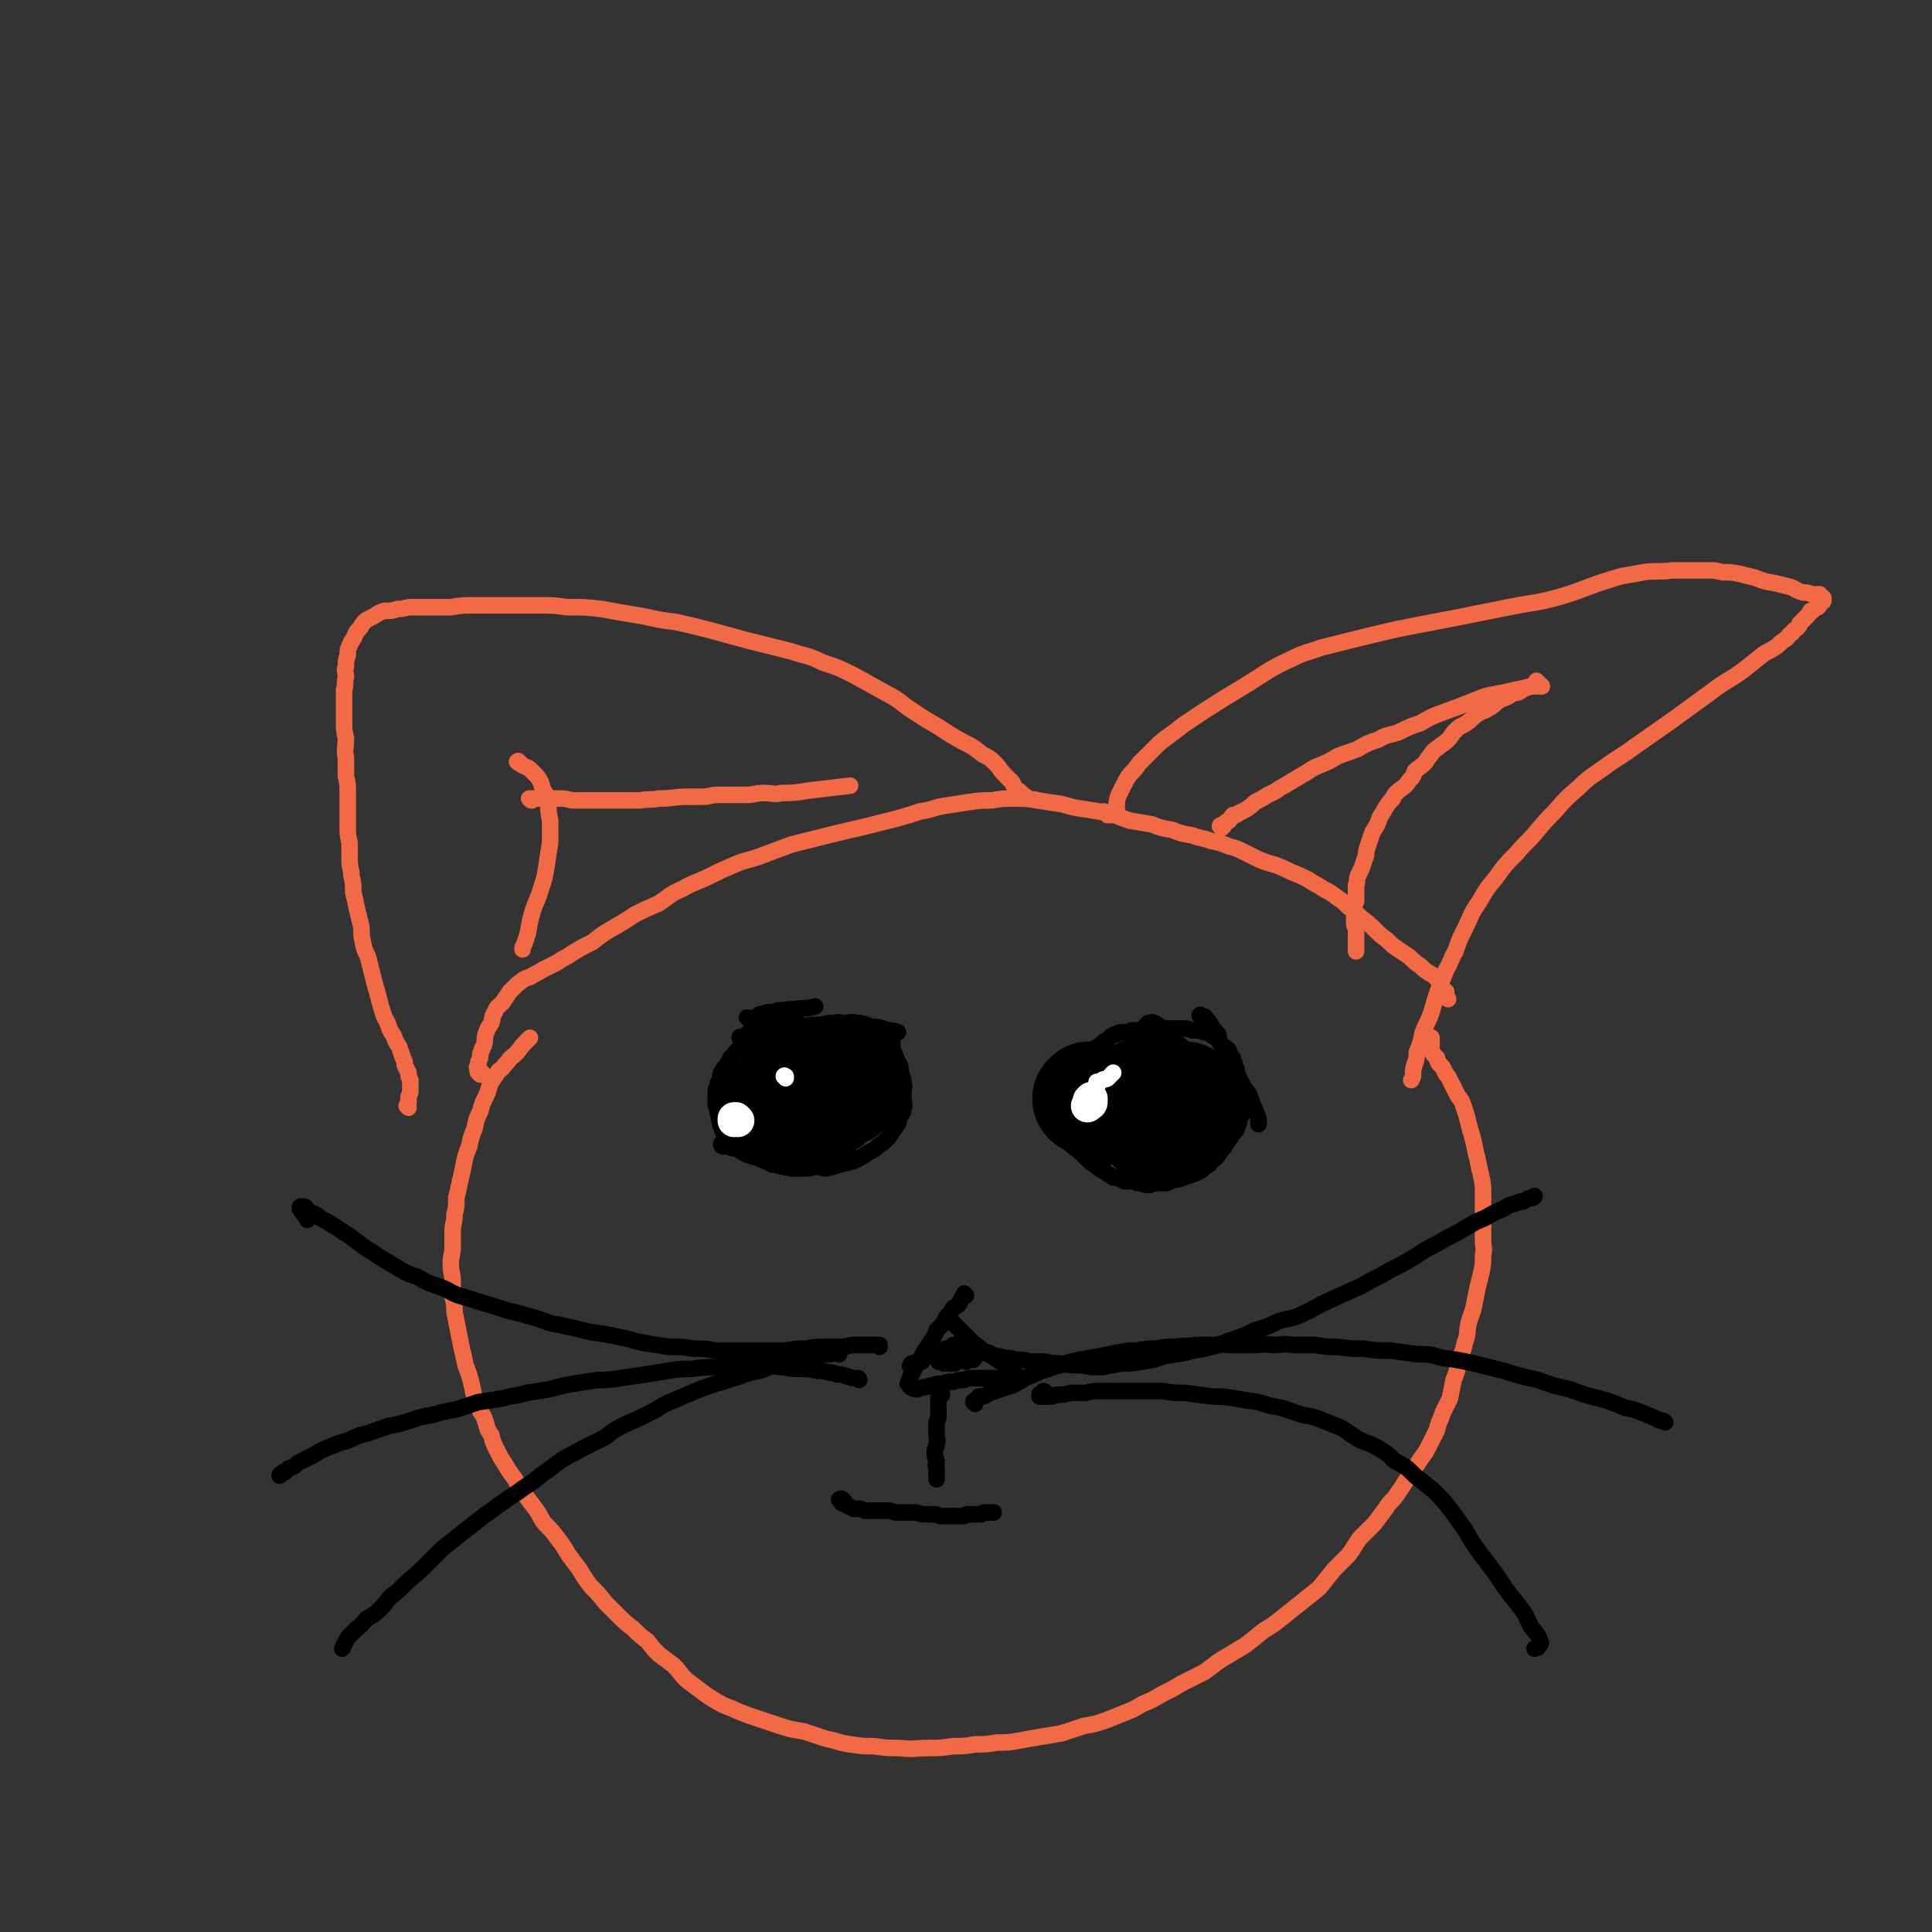 <svg viewBox='0 0 1050 1050' version='1.1' xmlns='http://www.w3.org/2000/svg' xmlns:xlink='http://www.w3.org/1999/xlink'><rect x="0" y="0" width="1050" height="1050" fill="#333333" stroke="none"/><g fill='none' stroke='#F26946' stroke-width='9' stroke-linecap='round' stroke-linejoin='round'><path d='M263,584c0,0 -1,-1 -1,-1 0,0 0,0 0,1 -1,0 -1,0 -1,0 -1,-1 -1,-1 -1,-1 -1,-1 0,-1 0,-2 -1,-1 -1,-1 0,-2 0,-1 0,-1 0,-2 1,-2 1,-2 1,-4 1,-3 1,-3 2,-5 1,-3 0,-3 1,-6 1,-3 1,-3 3,-6 1,-3 0,-3 2,-6 1,-3 2,-3 4,-5 2,-3 2,-3 4,-6 2,-2 2,-2 4,-4 3,-2 3,-3 7,-4 3,-2 4,-2 7,-4 4,-2 4,-2 8,-4 4,-3 4,-2 8,-5 5,-3 5,-3 11,-6 5,-4 5,-4 10,-7 7,-4 7,-4 13,-8 6,-3 6,-3 13,-6 6,-4 6,-5 13,-8 7,-4 7,-3 15,-7 6,-3 6,-3 13,-6 7,-3 7,-2 15,-5 8,-3 8,-3 16,-6 12,-3 12,-3 24,-6 8,-2 9,-2 17,-4 8,-2 8,-2 16,-4 7,-2 7,-2 13,-4 7,-1 7,-2 13,-3 6,-1 7,-1 13,-2 7,-1 7,-1 13,-1 6,-1 6,-1 12,-1 7,0 7,0 13,1 6,1 6,1 13,2 7,2 7,2 14,3 6,1 6,1 12,2 6,2 5,2 11,4 6,1 6,1 12,2 5,2 5,2 11,3 5,2 5,2 11,3 5,2 5,1 10,3 5,1 5,1 10,3 4,1 4,1 8,3 4,2 4,2 8,4 5,2 5,2 9,3 5,2 5,2 9,4 5,2 5,2 9,4 4,3 4,2 8,5 4,2 4,2 8,5 3,2 3,2 6,5 4,3 4,3 7,6 4,3 4,3 7,6 3,3 3,3 7,6 3,3 3,3 6,5 3,2 3,2 6,4 3,3 3,3 6,5 2,2 2,2 5,4 2,1 2,1 4,3 1,1 1,2 2,3 1,1 1,2 1,3 1,1 1,0 2,1 0,2 0,2 1,4 0,0 0,0 0,0 '/><path d='M222,602c0,0 -1,-1 -1,-1 0,0 0,0 0,0 1,-1 1,-1 1,-2 0,-1 0,-1 0,-2 0,-2 1,-2 1,-4 0,-1 0,-1 0,-3 0,-1 0,-1 0,-3 -1,-2 -1,-2 -1,-4 -1,-2 -1,-2 -2,-4 0,-2 0,-2 -1,-4 -1,-3 -1,-3 -2,-6 -2,-3 -2,-3 -3,-6 -2,-3 -2,-3 -3,-6 -1,-3 -2,-3 -3,-7 -1,-3 -1,-3 -2,-7 -1,-4 -1,-4 -2,-7 -1,-4 -1,-4 -2,-8 -1,-4 -1,-4 -2,-8 -2,-4 -2,-4 -3,-9 -1,-4 0,-5 -1,-9 -1,-4 -1,-4 -2,-8 -1,-5 -1,-5 -2,-9 0,-5 0,-5 -1,-9 0,-4 -1,-4 -1,-9 0,-4 0,-4 0,-9 -1,-4 -1,-4 -1,-9 0,-4 0,-4 0,-9 0,-4 0,-4 0,-9 0,-5 0,-5 -1,-9 0,-5 0,-5 0,-10 -1,-5 0,-5 0,-11 -1,-4 -1,-4 -1,-9 0,-4 0,-4 0,-9 0,-4 0,-4 0,-8 1,-3 0,-3 1,-7 0,-3 -1,-3 0,-6 0,-3 0,-3 1,-6 0,-3 0,-3 1,-5 1,-3 2,-3 3,-6 1,-2 1,-2 3,-4 1,-2 1,-2 3,-4 2,-1 2,-1 4,-2 3,-2 3,-2 6,-3 4,0 4,0 7,-1 4,0 4,-1 8,-1 5,0 5,0 9,0 6,0 6,0 12,0 6,-1 6,-1 13,-1 10,0 10,0 20,0 8,0 8,0 16,0 7,0 7,0 14,1 10,0 10,0 19,1 11,2 11,2 23,4 9,2 9,2 17,3 9,2 9,2 17,4 11,3 11,3 22,6 12,3 12,3 24,6 9,3 9,2 17,6 9,3 9,3 17,7 9,5 9,5 18,10 8,4 7,5 15,10 6,4 6,4 13,8 6,4 6,4 13,8 6,3 6,3 11,7 4,2 4,2 7,5 3,3 2,3 5,6 2,2 2,2 4,4 1,2 1,2 2,4 1,1 1,0 2,1 2,2 2,2 5,4 2,1 2,0 5,1 '/><path d='M601,442c0,0 -1,-1 -1,-1 0,0 1,1 1,1 1,1 1,1 1,1 0,0 0,0 0,0 1,-1 1,0 2,0 1,-1 1,0 2,-1 1,0 1,-1 1,-2 0,-1 -1,-1 0,-3 0,-2 0,-2 1,-5 1,-2 1,-2 2,-4 2,-4 2,-4 4,-7 3,-3 3,-3 5,-6 6,-6 6,-6 11,-11 6,-5 7,-5 13,-10 6,-4 6,-4 12,-8 11,-7 11,-7 21,-13 13,-8 13,-9 26,-15 8,-4 8,-3 16,-6 8,-2 8,-2 16,-4 12,-3 12,-3 25,-6 15,-3 15,-3 31,-6 15,-3 15,-3 30,-6 15,-3 15,-2 29,-6 13,-4 13,-5 26,-9 9,-3 9,-2 18,-4 8,-1 8,0 16,-1 5,0 5,0 10,0 5,0 5,0 10,0 3,0 3,0 7,1 5,0 5,0 10,1 4,1 4,1 8,2 5,2 5,2 11,3 4,1 4,1 8,2 3,1 3,2 7,3 2,0 2,0 5,1 1,0 1,0 2,0 1,0 1,0 2,0 0,0 0,1 1,1 0,0 0,0 1,1 0,0 0,0 0,1 0,0 0,0 0,0 0,1 0,1 -1,1 0,0 0,0 -1,1 0,1 0,1 -1,2 0,0 0,0 -1,0 0,0 0,0 -1,1 0,0 0,0 -1,1 -1,0 -1,0 -1,0 -1,2 -1,2 -2,3 -1,1 -1,1 -2,2 -1,1 -1,1 -2,2 0,1 0,1 -1,2 -2,2 -2,1 -3,3 -2,1 -2,2 -3,3 -3,2 -3,2 -5,4 -3,2 -3,2 -7,4 -5,4 -5,4 -10,8 -9,7 -10,6 -19,13 -11,8 -11,8 -22,16 -10,7 -10,7 -20,14 -8,6 -8,5 -16,11 -7,5 -8,5 -14,11 -7,6 -7,6 -13,13 -5,5 -5,5 -10,11 -5,6 -6,6 -11,12 -6,6 -6,6 -11,13 -5,6 -5,6 -9,13 -5,7 -4,7 -8,15 -3,6 -3,6 -5,12 -3,5 -2,5 -5,10 -2,5 -2,5 -4,10 -2,6 -2,6 -4,13 -2,6 -3,6 -5,12 -1,5 -1,5 -3,10 0,3 0,3 -1,6 -1,3 -1,3 -1,6 0,1 0,1 -1,3 '/><path d='M778,565c0,-1 -1,-1 -1,-1 0,-1 1,0 1,0 0,0 0,1 0,1 0,0 0,0 0,1 0,0 0,0 0,1 0,0 0,0 0,0 0,0 0,0 0,1 0,1 0,1 0,1 0,1 -1,1 0,2 0,1 1,1 1,2 1,1 1,1 2,2 0,1 0,1 1,3 1,1 1,1 2,2 1,2 1,2 2,4 1,1 1,1 2,3 1,2 1,2 2,4 1,2 1,2 2,4 1,2 2,2 3,5 1,3 1,3 2,6 1,4 1,4 2,8 1,3 1,3 2,7 1,5 1,5 2,9 1,5 1,5 2,9 1,5 1,5 1,9 0,4 0,4 0,9 0,4 0,4 0,8 0,4 0,4 0,9 0,4 1,4 0,8 0,5 0,5 -1,10 -1,4 -1,4 -2,8 -1,5 -1,5 -2,10 -1,5 -2,5 -3,10 -1,5 0,5 -2,10 -1,5 -1,4 -3,9 -1,6 -1,6 -3,11 -1,5 -1,5 -2,10 -2,4 -2,4 -4,8 -1,4 -2,4 -3,9 -2,4 -2,4 -4,8 -2,4 -2,4 -5,8 -3,5 -3,4 -6,9 -3,4 -3,5 -6,9 -3,5 -4,4 -7,9 -3,4 -3,4 -6,8 -4,4 -4,4 -8,8 -3,4 -3,5 -6,9 -4,4 -4,4 -8,8 -4,5 -4,5 -8,10 -5,4 -5,4 -10,8 -5,4 -5,4 -10,8 -5,4 -5,4 -10,7 -5,4 -5,4 -10,8 -5,3 -5,3 -10,6 -7,4 -7,5 -13,9 -6,3 -6,3 -12,6 -5,3 -5,3 -11,6 -5,3 -5,3 -10,5 -5,3 -5,3 -10,5 -5,2 -5,2 -10,4 -6,2 -6,2 -12,3 -6,2 -6,2 -12,4 -6,1 -6,1 -12,2 -6,1 -6,1 -11,2 -6,1 -6,1 -12,1 -6,1 -6,1 -12,1 -6,1 -6,1 -12,1 -7,1 -7,1 -14,1 -7,0 -7,1 -15,0 -7,0 -7,0 -14,-1 -6,0 -6,0 -13,-1 -7,-1 -7,-2 -13,-3 -6,-2 -6,-2 -12,-4 -6,-1 -7,-1 -13,-3 -6,-2 -6,-2 -12,-4 -6,-2 -6,-2 -11,-4 -6,-3 -6,-2 -11,-5 -5,-3 -5,-3 -9,-6 -4,-3 -4,-3 -8,-6 -4,-4 -3,-4 -7,-8 -4,-3 -4,-3 -8,-6 -3,-3 -3,-3 -6,-7 -4,-3 -4,-3 -8,-7 -4,-3 -4,-3 -8,-7 -4,-4 -4,-4 -7,-7 -4,-5 -4,-5 -8,-9 -3,-4 -3,-4 -6,-9 -3,-4 -3,-4 -6,-8 -3,-5 -3,-5 -6,-9 -3,-4 -3,-4 -7,-8 -3,-4 -2,-4 -5,-8 -3,-4 -3,-4 -6,-8 -3,-4 -3,-4 -5,-8 -3,-4 -3,-4 -6,-9 -2,-3 -2,-3 -4,-7 -2,-4 -2,-4 -3,-8 -2,-3 -2,-3 -3,-7 -1,-3 -1,-3 -3,-6 -1,-4 -1,-4 -3,-7 -1,-4 -1,-5 -2,-9 -1,-4 -1,-4 -3,-9 -1,-5 -1,-5 -2,-9 -1,-5 -1,-5 -2,-10 -1,-5 -1,-5 -2,-10 0,-4 0,-4 -1,-8 0,-5 0,-5 0,-9 0,-4 -1,-4 -1,-9 0,-5 1,-5 1,-9 0,-4 0,-4 0,-9 0,-4 1,-4 1,-9 1,-4 1,-4 1,-9 1,-4 1,-4 2,-9 1,-4 1,-4 2,-9 1,-5 1,-5 3,-10 1,-5 1,-5 3,-10 1,-5 1,-5 3,-9 1,-4 1,-4 3,-8 2,-4 1,-4 3,-8 2,-3 2,-3 4,-6 3,-2 2,-2 5,-5 2,-3 2,-2 5,-5 3,-4 3,-4 6,-7 1,-1 1,-1 1,-1 '/></g>
<g fill='none' stroke='#000000' stroke-width='9' stroke-linecap='round' stroke-linejoin='round'><path d='M410,565c0,0 -1,-1 -1,-1 0,0 0,1 0,1 -1,0 -1,0 -2,1 -1,0 -1,1 -2,1 -1,1 -1,1 -1,2 -3,2 -3,1 -5,4 -1,1 -1,1 -2,2 -1,2 -1,2 -2,4 -2,2 -2,2 -3,4 -1,2 0,2 -1,4 0,1 -1,1 -1,3 -1,2 -1,2 -1,4 0,2 0,2 0,3 0,2 0,2 0,3 0,2 1,2 1,4 0,1 0,1 1,3 0,1 0,1 1,3 0,1 0,1 1,2 1,2 1,1 2,3 1,1 0,1 1,2 2,2 2,1 3,3 2,1 2,2 4,3 2,2 2,2 4,3 2,2 2,1 4,2 2,2 2,2 5,3 2,1 2,1 4,2 3,0 3,1 6,1 2,1 2,0 4,1 4,0 4,0 7,0 3,0 3,0 6,-1 3,0 3,1 6,1 4,-1 4,-1 7,-2 4,-1 4,-1 8,-2 4,-2 4,-2 7,-4 3,-2 3,-1 6,-4 3,-2 3,-2 6,-5 2,-3 2,-3 4,-6 2,-2 1,-3 2,-5 1,-2 2,-2 2,-5 1,-2 0,-2 0,-5 0,-2 0,-2 0,-4 0,-2 1,-2 0,-4 0,-2 0,-2 -1,-5 -1,-2 0,-2 -1,-5 -1,-2 -1,-2 -2,-4 -1,-2 0,-2 -2,-4 -1,-3 -2,-2 -3,-5 -1,-2 -1,-2 -2,-4 -2,-2 -2,-2 -5,-3 -2,-1 -2,-1 -4,-2 -3,-1 -3,-1 -5,-1 -4,-1 -4,0 -7,0 -3,0 -3,-1 -5,0 -4,0 -4,0 -7,1 -2,0 -2,1 -4,2 -3,1 -2,1 -5,3 -1,1 -2,1 -3,2 -2,2 -2,2 -4,4 -1,1 -1,1 -2,2 0,1 0,1 -1,2 0,1 0,1 0,2 '/><path d='M590,590c0,0 -1,-1 -1,-1 0,0 0,1 1,1 0,-1 -1,-1 -1,-1 0,0 -1,0 -1,0 0,0 1,-1 1,-1 0,0 -1,-1 -1,-1 -1,1 -2,1 -3,2 -1,1 -1,1 -2,3 0,1 0,1 -1,2 -1,1 -1,1 -2,2 -1,2 -1,2 -2,4 0,2 -1,1 -1,3 0,2 0,2 1,4 0,2 -1,2 0,3 0,2 0,2 1,3 0,2 0,2 1,4 0,1 0,2 1,3 1,1 1,1 2,2 1,1 1,1 3,3 1,1 1,1 2,2 2,2 2,2 4,4 1,1 1,1 3,2 2,2 2,2 4,3 1,1 2,1 3,2 2,1 2,1 3,2 2,0 2,0 4,1 1,0 1,1 3,1 2,0 2,0 4,0 2,1 2,1 4,1 2,1 3,1 5,1 2,-1 2,-1 4,-1 2,0 3,0 5,0 2,-1 2,-1 5,-2 2,0 2,0 4,-1 3,-1 3,-1 6,-2 2,-1 2,-1 4,-2 2,-2 2,-2 4,-3 1,-2 2,-2 3,-3 2,-2 2,-2 3,-4 2,-2 2,-2 3,-4 1,-1 1,-1 2,-3 1,-1 1,-1 2,-3 1,-1 1,-1 2,-2 1,-2 0,-2 1,-3 1,-2 0,-2 1,-4 1,-1 1,-1 1,-3 1,-1 1,-1 1,-3 0,-2 0,-2 0,-3 0,-2 0,-2 -1,-3 0,-2 0,-2 0,-4 0,-1 0,-1 -1,-3 -1,-2 -1,-2 -1,-3 -1,-2 -1,-2 -1,-4 -1,-2 -1,-2 -1,-3 -1,-1 -1,-1 -1,-3 -1,-1 -1,-1 -2,-3 0,-1 0,-1 -1,-2 -1,-1 -2,-1 -3,-2 -1,-1 -1,-2 -2,-3 -1,-1 -1,-1 -3,-2 -1,-1 -1,-1 -3,-2 -2,0 -2,0 -4,-1 -2,0 -2,0 -4,0 -3,-1 -3,-1 -5,-1 -3,0 -3,0 -6,0 -3,0 -3,0 -5,0 -3,0 -3,0 -5,0 -2,0 -2,0 -4,0 -2,0 -2,0 -4,1 -2,0 -2,0 -4,0 -1,1 -1,1 -2,1 -2,0 -2,0 -3,0 -2,0 -2,0 -3,1 -2,0 -2,1 -3,1 -1,1 -1,1 -2,2 -2,1 -2,1 -3,2 -1,1 -1,1 -2,2 -1,0 -1,0 -2,1 -1,1 -1,1 -2,2 -1,1 -1,1 -1,2 -1,2 -1,2 -2,4 -1,0 -1,0 -1,1 '/><path d='M398,624c0,0 0,-1 -1,-1 0,0 0,0 -1,0 0,0 0,0 -1,0 0,0 0,0 -1,0 0,0 0,0 -1,0 0,0 -1,0 -1,-1 0,0 0,-1 1,-1 0,-2 1,-1 2,-2 1,-2 1,-2 3,-4 4,-2 4,-2 8,-4 5,-5 5,-5 10,-10 3,-2 3,-2 6,-5 '/><path d='M423,598c0,-1 -1,-1 -1,-1 0,-1 1,-2 2,-2 2,-2 2,-2 4,-4 5,-4 5,-5 10,-9 4,-5 5,-5 10,-9 '/><path d='M454,607c-1,-1 -2,-1 -1,-1 0,-1 2,-1 3,-2 3,-3 3,-3 5,-6 5,-6 5,-6 11,-13 '/><path d='M449,617c0,0 -1,-1 -1,-1 0,0 0,1 1,1 0,-1 0,-1 0,-2 1,-1 2,-1 3,-2 3,-2 3,-2 5,-4 1,0 1,0 1,-1 '/><path d='M460,612c-1,0 -2,-1 -1,-1 0,-1 1,0 2,-1 2,-1 2,-1 4,-2 2,-2 2,-2 4,-4 3,-2 3,-2 6,-4 3,-2 3,-2 6,-3 '/><path d='M428,613c0,-1 -1,-1 -1,-1 0,-1 0,0 1,0 0,0 -1,0 0,-1 0,0 0,0 1,-1 2,-1 2,-1 3,-2 3,-2 3,-2 5,-4 1,-1 1,-1 2,-2 '/><path d='M412,613c0,-1 -1,-1 -1,-1 0,-1 1,0 2,-1 0,0 0,-1 1,-1 3,-3 3,-3 5,-5 7,-5 7,-5 14,-11 11,-11 10,-11 21,-22 1,-1 1,-1 1,-2 '/><path d='M415,604c-1,0 -1,-1 -1,-1 -1,0 0,1 0,1 0,0 0,-1 1,-1 1,-2 1,-2 3,-4 2,-3 2,-3 4,-5 4,-5 3,-5 7,-9 4,-5 5,-5 9,-9 5,-5 5,-5 11,-9 5,-3 5,-4 11,-6 6,-2 6,-2 12,-3 4,0 4,0 8,1 2,1 3,1 4,4 1,2 1,2 1,5 -1,3 -2,3 -4,6 -2,4 -3,4 -6,8 -3,3 -3,3 -6,6 -3,2 -4,2 -7,4 -4,2 -4,2 -8,3 -3,1 -3,1 -6,1 -3,1 -3,1 -6,0 -3,0 -3,0 -5,-1 -2,-1 -1,-2 -3,-3 -1,-1 -2,-1 -2,-2 0,-2 0,-3 1,-5 2,-3 1,-4 3,-6 3,-4 3,-4 6,-6 3,-4 3,-4 7,-6 3,-3 4,-3 7,-4 4,-2 4,-2 8,-3 3,-1 3,-2 7,-2 1,1 2,1 3,2 1,2 2,2 2,5 1,4 0,4 0,8 -1,5 -1,5 -2,10 -2,5 -2,5 -5,10 -3,4 -3,5 -7,9 -3,4 -3,4 -7,7 -4,3 -4,2 -8,4 -4,2 -4,2 -8,3 -3,0 -3,-1 -6,-2 -3,0 -3,0 -6,-2 -2,-1 -2,-1 -5,-4 -1,-1 -1,-2 -2,-4 -1,-2 -1,-2 -1,-5 -1,-2 0,-2 0,-5 1,-3 1,-3 2,-6 2,-4 3,-4 5,-7 3,-3 3,-3 6,-6 3,-3 3,-3 7,-4 3,-2 3,-2 6,-3 2,0 3,0 5,0 2,0 3,0 5,1 2,1 2,2 3,4 1,2 0,3 0,6 0,3 1,3 0,6 -1,4 -1,4 -3,8 -2,5 -1,5 -4,8 -3,4 -4,3 -7,6 -4,3 -3,3 -7,5 -4,2 -4,2 -8,3 -3,1 -3,1 -7,1 -3,0 -3,-1 -6,-2 -3,-1 -3,0 -5,-2 -2,-2 -2,-3 -3,-5 -1,-3 -1,-3 -1,-7 0,-3 1,-3 2,-7 1,-4 1,-4 3,-8 2,-4 2,-4 5,-8 3,-3 3,-3 7,-6 3,-3 4,-3 8,-5 3,-1 3,-2 7,-2 4,-1 4,0 7,0 3,0 3,0 6,1 3,1 3,1 5,3 1,3 1,3 2,6 1,3 1,4 1,8 0,5 0,5 -2,9 -2,6 -2,6 -5,11 -3,6 -3,6 -7,11 -4,5 -4,5 -8,9 -4,4 -4,4 -8,6 -3,2 -3,2 -6,3 -2,0 -2,0 -4,0 -2,-1 -3,-1 -4,-3 -1,-3 0,-3 0,-6 -1,-3 -1,-3 0,-6 0,-3 0,-3 1,-6 1,-4 2,-4 3,-7 2,-4 2,-4 4,-8 2,-4 3,-4 6,-7 3,-3 3,-3 6,-6 4,-2 4,-2 8,-4 3,-2 3,-2 7,-3 3,0 3,0 6,0 2,1 2,1 5,2 2,0 2,0 3,2 2,1 2,1 3,3 1,2 0,2 1,4 0,3 1,3 1,5 -1,3 -1,3 -1,5 -1,3 -1,3 -2,5 -1,2 -1,2 -3,4 -3,2 -3,2 -6,4 -3,1 -3,1 -6,2 -3,1 -4,0 -7,0 -3,0 -3,0 -6,-1 -3,-1 -3,-1 -6,-3 -2,-2 -2,-2 -3,-5 -2,-2 -2,-3 -2,-6 0,-3 1,-3 2,-6 1,-3 1,-3 2,-6 2,-2 2,-3 5,-4 4,-2 5,-3 10,-3 2,0 2,0 4,1 2,1 2,2 4,3 1,2 2,2 3,4 0,1 -1,1 -1,3 -1,1 -1,1 -1,2 -1,1 -1,1 -2,2 0,0 -1,0 -1,0 '/><path d='M640,569c-1,0 -1,0 -1,-1 -1,0 -1,0 -1,0 -1,0 -1,0 -1,0 -1,0 -1,0 -2,0 -1,-1 -1,-1 -3,-1 -2,0 -2,0 -4,1 -2,0 -2,-1 -4,0 -3,0 -3,1 -5,2 -2,2 -2,1 -4,3 -3,1 -3,1 -5,3 -3,2 -3,2 -5,4 -3,2 -3,2 -5,4 -2,2 -2,2 -4,4 -3,3 -4,2 -6,5 -4,5 -3,5 -6,10 -2,3 -2,3 -3,5 0,2 0,2 -1,5 0,2 0,2 0,3 0,2 0,2 1,4 0,1 0,1 2,3 1,1 1,1 3,2 2,2 2,2 4,3 2,0 3,0 5,0 4,1 4,1 7,1 3,-1 3,-1 6,-2 4,-1 4,-1 7,-2 3,-2 3,-2 6,-4 4,-2 4,-2 7,-4 3,-2 3,-2 5,-4 2,-2 2,-2 3,-4 2,-1 2,-1 4,-3 1,-2 1,-2 2,-5 1,-2 1,-2 2,-4 0,-2 0,-2 0,-5 0,-2 1,-2 0,-4 0,-2 0,-2 -1,-4 -1,-3 0,-3 -2,-5 -1,-2 -1,-2 -3,-4 -2,-2 -2,-2 -4,-4 -2,-1 -2,-1 -5,-2 -2,-1 -2,-1 -5,-2 -2,0 -3,0 -5,0 -3,1 -3,1 -5,2 -2,1 -2,1 -4,2 -2,2 -3,2 -5,4 -1,1 -1,2 -2,4 -2,2 -2,2 -3,5 0,2 0,2 -1,4 0,3 0,3 0,5 0,3 0,3 1,5 0,2 1,2 2,4 1,3 0,3 2,5 1,2 2,1 4,3 2,1 2,1 5,2 3,1 3,1 7,1 4,0 4,0 8,-1 3,-1 3,-2 7,-4 3,-1 3,-2 6,-4 2,-1 2,-1 4,-3 2,-2 1,-3 2,-5 1,-3 2,-3 1,-6 0,-2 -1,-2 -3,-4 -1,-2 -1,-2 -3,-3 -2,-2 -2,-2 -4,-2 -3,-1 -3,-1 -5,-1 -2,-1 -3,-1 -4,0 -3,0 -4,0 -6,2 -3,2 -3,3 -5,5 -1,1 -1,1 -1,3 '/></g>
<g fill='none' stroke='#000000' stroke-width='60' stroke-linecap='round' stroke-linejoin='round'><path d='M431,589c0,0 -1,-1 -1,-1 0,0 0,1 1,1 0,0 0,0 0,0 -1,0 -1,0 -1,0 0,0 0,0 0,1 '/><path d='M431,603c0,0 -1,-1 -1,-1 0,0 1,0 1,0 -1,0 -1,0 -1,0 0,-1 0,-1 0,-1 0,0 0,0 1,0 '/><path d='M459,593c0,0 -1,-1 -1,-1 0,0 0,0 0,1 0,0 0,0 0,0 -1,0 -1,-1 -1,0 0,0 0,0 0,1 '/><path d='M460,589c-1,0 -1,-1 -1,-1 -1,0 0,1 0,1 0,0 -1,0 -2,0 0,0 0,0 1,0 '/><path d='M417,604c0,0 -1,-1 -1,-1 0,0 0,1 0,1 0,0 0,-1 0,-1 0,0 0,0 0,1 0,0 0,0 0,0 '/><path d='M436,600c-1,0 -1,-1 -1,-1 -1,0 0,0 0,0 0,0 0,0 0,0 '/><path d='M628,614c0,0 -1,-1 -1,-1 '/><path d='M624,607c0,0 -1,0 -1,-1 0,0 0,0 0,0 '/><path d='M622,595c0,-1 -1,-1 -1,-1 0,-1 1,0 1,0 '/><path d='M645,597c0,0 -1,-1 -1,-1 0,0 0,0 0,0 0,0 0,0 0,0 '/><path d='M643,601c-1,0 -2,-1 -1,-1 0,0 0,1 1,1 0,0 0,0 0,1 '/><path d='M592,598c0,0 -1,0 -1,-1 0,0 1,0 1,0 0,0 0,-1 0,-1 '/><path d='M610,601c0,0 -1,-1 -1,-1 0,0 1,1 1,1 0,0 0,0 0,0 -1,0 -1,0 -2,0 0,0 0,0 0,0 '/></g>
<g fill='none' stroke='#000000' stroke-width='9' stroke-linecap='round' stroke-linejoin='round'><path d='M525,704c0,0 -1,-1 -1,-1 0,0 0,0 0,1 0,0 0,0 0,0 0,1 0,1 -1,1 0,1 -1,1 -1,2 -1,1 0,1 -1,2 -1,1 -2,1 -3,2 -1,1 -1,2 -2,3 -2,2 -2,2 -3,5 -2,2 -2,2 -4,4 -1,3 -1,3 -3,6 -2,3 -2,3 -4,6 -1,2 -1,3 -3,5 -1,3 -2,3 -3,6 -1,1 -1,1 -1,2 -1,2 -1,2 -1,3 -1,1 -1,1 0,1 0,1 0,1 1,2 1,0 1,1 3,1 2,0 2,-1 4,-1 2,0 2,-1 5,-1 2,-1 2,-1 5,-1 3,-1 3,-1 6,-1 3,-1 3,-1 6,-1 2,-1 2,-1 5,-1 3,0 3,0 6,0 3,0 3,0 5,0 3,0 3,1 5,0 1,0 1,0 1,0 1,-1 1,0 1,0 1,0 1,0 2,0 0,0 0,0 1,0 0,0 0,0 1,0 1,-1 1,-1 1,-2 0,-1 -1,-1 -2,-2 -1,-1 -1,-1 -2,-2 -1,-1 -1,-1 -3,-2 -3,-2 -3,-2 -6,-4 -2,-1 -2,-1 -5,-3 -2,-2 -2,-2 -5,-4 -2,-2 -2,-2 -4,-4 -2,-2 -2,-2 -3,-3 -1,-1 -1,-1 -2,-2 -2,-2 -2,-2 -3,-3 -1,-1 -1,-1 -1,-2 '/><path d='M496,743c-1,0 -1,-1 -1,-1 -1,0 0,1 0,1 0,-1 0,-1 0,-1 0,-1 0,-1 1,-1 2,-1 3,-1 5,-1 0,0 0,0 0,0 '/><path d='M513,741c0,0 -1,-1 -1,-1 0,0 0,0 0,0 -1,0 -2,0 -2,0 0,0 1,0 2,0 2,0 2,0 4,1 0,0 0,0 1,0 '/><path d='M508,737c-1,0 -1,-1 -1,-1 -1,0 -1,0 -1,1 0,0 0,0 -1,0 0,-1 0,-1 0,-1 0,0 0,0 1,0 '/><path d='M515,734c0,0 -1,-1 -1,-1 0,0 0,0 1,1 0,0 0,0 0,0 '/><path d='M525,740c0,0 -1,-1 -1,-1 0,0 1,0 1,1 0,0 0,0 0,0 '/><path d='M532,736c0,0 -1,-1 -1,-1 '/><path d='M529,739c-1,-1 -1,-1 -1,-1 -1,-1 0,0 0,0 '/><path d='M523,736c0,-1 -1,-1 -1,-1 0,-1 0,0 1,0 0,0 0,0 1,0 '/><path d='M519,732c0,0 -1,-1 -1,-1 0,0 0,0 0,0 1,0 1,0 1,0 1,1 1,1 2,1 '/><path d='M519,741c0,0 -1,-1 -1,-1 0,0 0,0 0,0 '/><path d='M512,758c0,0 -1,-1 -1,-1 0,0 1,0 1,1 -1,0 -1,-1 -1,-1 0,1 0,1 0,1 0,0 -1,0 -1,1 0,1 0,1 0,2 0,1 0,1 0,2 0,1 0,1 0,3 0,2 0,2 0,3 0,3 -1,3 -1,5 0,3 0,3 0,5 0,3 1,3 0,6 0,2 -1,2 -1,4 0,2 0,2 1,5 0,2 -1,2 0,4 0,2 0,2 0,3 0,2 0,2 0,3 '/><path d='M459,816c0,0 -1,-1 -1,-1 0,0 0,0 0,0 0,0 0,0 0,0 -1,-1 -1,0 -2,0 0,0 1,-1 1,0 0,0 0,0 0,1 0,0 0,0 1,1 0,0 -1,0 0,0 1,1 1,0 2,1 2,1 2,1 4,2 1,0 1,0 3,0 1,0 1,0 3,1 2,0 2,0 4,0 3,0 3,0 5,0 2,0 2,0 4,0 2,0 2,1 4,1 3,0 3,0 6,0 2,0 2,0 5,0 3,1 3,1 5,1 2,0 2,0 4,0 2,0 2,0 4,1 2,0 2,0 4,0 2,0 2,0 3,0 1,0 1,0 3,0 1,0 1,0 3,0 1,-1 1,-1 2,-1 1,0 1,0 1,0 1,0 1,0 3,0 1,0 1,0 3,0 1,0 1,-1 2,-1 2,0 2,0 4,0 0,0 0,0 1,0 '/><path d='M478,732c0,0 -1,-1 -1,-1 0,0 1,0 1,0 -1,0 -1,0 -2,0 0,0 0,0 0,0 0,-1 0,-1 0,0 -1,0 -1,0 -2,0 -3,0 -3,0 -5,0 -2,0 -2,0 -5,0 -3,0 -3,1 -7,1 -4,0 -4,0 -9,0 -5,0 -5,0 -10,1 -5,0 -5,0 -11,1 -6,0 -6,0 -13,0 -6,0 -6,0 -12,0 -7,0 -7,0 -13,0 -6,-1 -6,-1 -12,-1 -6,-1 -6,-1 -13,-1 -7,-1 -7,-1 -13,-2 -7,-1 -7,-2 -13,-3 -9,-2 -9,-2 -17,-3 -8,-2 -8,-2 -17,-4 -7,-1 -7,-2 -14,-4 -7,-2 -7,-2 -15,-4 -6,-2 -6,-2 -13,-4 -6,-2 -6,-2 -13,-4 -5,-2 -5,-3 -11,-5 -6,-2 -6,-2 -11,-5 -6,-2 -6,-2 -11,-5 -5,-3 -5,-3 -10,-6 -4,-3 -5,-3 -9,-6 -4,-3 -4,-3 -8,-6 -4,-2 -4,-3 -8,-5 -3,-2 -3,-2 -7,-4 -2,-2 -2,-2 -5,-3 -2,-1 -2,-2 -3,-3 -2,0 -2,-1 -3,0 0,0 0,0 0,1 2,3 2,3 4,5 0,1 0,1 0,1 '/><path d='M467,750c0,0 0,-1 -1,-1 0,0 -1,0 -1,0 -1,0 -1,0 -1,0 -2,0 -2,-1 -4,-1 -2,-1 -2,-1 -5,-1 -2,-1 -2,-1 -4,-1 -4,-1 -4,-1 -7,-1 -4,-1 -4,-1 -8,-1 -5,0 -5,0 -10,-1 -5,0 -5,-1 -11,-1 -6,0 -6,0 -12,0 -7,0 -7,0 -14,1 -6,0 -6,0 -13,1 -6,0 -7,0 -13,1 -6,1 -6,1 -12,2 -7,1 -7,1 -14,2 -6,1 -6,1 -12,1 -7,1 -7,1 -13,2 -6,1 -6,1 -13,3 -7,1 -6,1 -13,2 -6,2 -6,1 -13,3 -6,1 -6,1 -13,2 -6,2 -6,2 -12,4 -6,1 -6,1 -13,3 -6,1 -6,1 -12,3 -6,2 -6,2 -12,3 -5,2 -6,2 -11,4 -5,1 -5,1 -11,4 -4,1 -4,1 -9,3 -5,2 -5,2 -10,5 -4,2 -4,2 -8,4 -2,2 -2,2 -5,3 -2,2 -2,2 -4,3 -1,1 -1,1 -1,1 0,-1 1,-1 2,-2 0,0 0,0 1,0 '/><path d='M456,736c0,-1 -1,-1 -1,-1 0,-1 0,0 0,0 0,0 0,0 0,0 -1,0 -1,0 -2,0 -1,0 -1,1 -2,1 -2,0 -2,0 -3,0 -3,0 -3,0 -5,1 -3,0 -3,0 -5,0 -4,1 -4,1 -7,2 -3,1 -3,1 -7,2 -6,2 -6,2 -11,4 -6,1 -6,1 -11,3 -6,2 -6,2 -13,4 -6,2 -6,2 -11,4 -7,3 -7,3 -14,6 -5,2 -5,3 -11,6 -6,3 -6,3 -13,6 -6,3 -6,3 -11,7 -6,3 -6,3 -12,6 -5,3 -6,3 -11,6 -6,4 -5,4 -11,8 -5,4 -5,4 -11,8 -5,4 -5,3 -10,7 -5,3 -5,4 -10,7 -5,4 -5,4 -9,7 -5,4 -5,4 -10,8 -4,3 -4,3 -8,7 -4,4 -4,4 -8,8 -4,4 -5,4 -9,8 -4,4 -4,4 -8,7 -3,4 -3,4 -6,7 -3,3 -4,3 -7,5 -2,2 -2,3 -5,5 -1,1 -1,1 -3,3 -1,1 -1,1 -2,2 -1,2 -1,2 -2,4 -1,1 0,1 -1,2 '/><path d='M532,735c-1,0 -1,-1 -1,-1 -1,0 0,0 0,0 1,0 1,0 2,0 2,1 2,1 4,1 2,1 2,1 4,2 2,0 2,0 5,1 3,0 3,0 6,1 4,0 4,0 8,1 4,0 4,0 8,0 4,1 4,1 8,1 6,1 6,1 12,1 5,1 5,1 11,1 5,-1 5,-1 10,-2 6,0 6,0 12,-1 6,-1 6,-1 12,-3 6,-1 6,-1 12,-2 6,-2 7,-1 13,-3 6,-1 6,-2 12,-4 6,-2 6,-2 12,-5 7,-2 7,-2 13,-5 7,-2 7,-1 13,-4 7,-3 7,-4 14,-7 6,-3 7,-3 13,-6 8,-3 7,-4 14,-7 7,-4 7,-4 13,-7 7,-4 7,-4 13,-8 6,-3 6,-3 11,-6 6,-3 6,-3 11,-6 5,-3 5,-3 10,-5 5,-3 5,-3 10,-5 3,-2 3,-2 7,-3 2,-1 2,-1 4,-1 2,-1 2,-2 5,-2 0,-1 1,0 1,-1 0,0 0,0 0,0 '/><path d='M530,763c0,-1 -1,-1 -1,-1 0,-1 0,0 1,0 0,0 -1,0 0,-1 0,0 0,0 0,0 1,-1 1,-1 2,-2 1,0 1,0 2,0 3,-1 2,-1 4,-2 3,-1 3,-1 6,-2 3,-1 3,-1 6,-2 4,-2 4,-2 7,-4 5,-2 5,-2 9,-4 5,-1 5,-2 10,-3 6,-2 6,-2 11,-3 5,-1 5,-1 11,-2 5,-1 5,-1 10,-2 5,-1 5,-1 10,-1 5,-1 5,-1 10,-1 5,-1 5,-1 11,-1 5,-1 5,0 11,-1 5,0 5,0 10,0 5,-1 5,0 10,0 5,0 5,0 11,0 5,0 5,-1 11,0 5,0 5,-1 11,0 6,0 6,0 12,0 6,1 6,1 12,1 7,1 7,1 14,1 7,1 7,1 15,1 7,1 7,1 14,2 7,0 7,0 14,2 8,1 8,1 17,3 8,2 8,2 16,4 10,3 10,3 19,5 8,3 8,3 17,5 8,3 8,3 16,5 7,2 7,2 14,5 5,1 5,1 10,3 5,2 5,2 9,4 2,0 2,0 3,1 0,0 0,0 0,0 '/><path d='M568,757c0,0 0,-1 -1,-1 0,0 0,1 0,1 0,1 0,0 -1,1 0,0 0,0 0,0 -1,0 -1,-1 -1,0 0,0 0,0 0,1 1,0 1,0 1,0 2,0 2,0 4,0 2,0 2,0 4,-1 4,0 4,0 8,-1 4,0 4,0 8,0 4,-1 4,-1 8,-1 5,0 5,0 10,0 6,0 6,0 12,0 6,0 6,0 12,0 6,1 6,1 12,1 7,1 8,1 15,2 6,0 6,0 12,1 6,1 6,1 13,2 6,2 6,2 12,3 6,2 6,2 12,4 6,1 6,1 11,3 5,2 5,2 10,4 5,3 4,3 9,6 6,3 6,2 11,5 5,3 5,3 9,7 6,3 6,3 11,8 5,4 5,4 10,8 5,5 5,5 9,10 4,5 4,6 8,11 4,7 4,7 9,14 7,9 7,9 13,18 5,7 5,6 10,13 2,3 2,4 4,8 3,4 4,4 5,8 1,1 0,2 -1,3 0,1 -1,0 -2,1 '/></g>
<g fill='none' stroke='#F26946' stroke-width='9' stroke-linecap='round' stroke-linejoin='round'><path d='M283,415c-1,-1 -1,-1 -1,-1 -1,-1 0,0 0,0 0,0 -1,0 -1,0 1,1 2,1 3,2 2,1 3,1 4,2 2,2 2,2 4,4 2,3 2,3 3,7 2,3 2,3 3,7 0,5 0,5 1,10 0,6 0,6 0,12 -1,6 -1,6 -2,13 -1,6 -1,6 -3,12 -2,7 -3,7 -5,14 -2,7 -1,7 -3,13 -1,3 -1,3 -2,5 0,1 0,1 0,1 '/><path d='M289,435c-1,0 -1,-1 -1,-1 -1,0 0,0 0,0 0,0 0,0 1,0 1,0 1,0 2,0 2,0 2,0 3,0 3,0 3,0 6,0 2,0 2,0 5,0 4,0 4,1 7,1 4,0 4,0 8,0 4,0 4,0 9,0 4,0 4,0 9,0 5,0 5,0 10,0 5,-1 5,0 10,-1 8,0 8,-1 16,-1 4,0 4,0 8,0 4,0 4,-1 8,-1 4,0 4,0 8,0 4,0 4,0 8,0 4,0 4,-1 9,-1 5,0 5,1 10,0 10,0 10,-1 20,-2 9,-1 9,-1 17,-2 '/><path d='M664,450c0,0 -1,-1 -1,-1 0,-1 1,0 2,0 0,-1 0,-1 1,-2 1,-1 1,0 2,-1 1,-1 1,-2 2,-3 2,0 2,0 3,-1 2,-1 2,-1 4,-2 3,-2 3,-2 5,-4 4,-2 4,-2 7,-4 5,-2 5,-3 9,-5 5,-3 5,-3 10,-6 4,-2 4,-3 9,-5 5,-2 5,-2 10,-5 5,-2 6,-2 11,-4 5,-3 5,-3 11,-5 5,-3 5,-2 11,-4 6,-3 6,-3 12,-5 5,-3 5,-3 10,-5 11,-4 11,-4 21,-8 5,-2 5,-2 11,-3 5,-1 5,-1 9,-2 5,-1 5,-1 9,-2 2,0 2,0 5,0 0,0 0,0 1,0 '/><path d='M837,372c0,0 -1,-1 -1,-1 0,0 0,0 -1,0 0,0 0,-1 0,-1 0,1 1,1 1,2 0,0 -1,0 -1,0 -2,1 -2,1 -3,1 -3,1 -3,1 -5,2 -2,2 -2,1 -5,2 -3,2 -3,2 -6,3 -4,2 -3,3 -7,5 -3,2 -3,1 -6,3 -3,2 -3,3 -6,5 -3,2 -3,1 -6,4 -2,2 -2,3 -4,5 -3,3 -3,2 -5,4 -3,2 -3,2 -5,5 -2,2 -1,2 -3,4 -2,2 -3,2 -5,4 -1,3 -1,3 -3,5 -2,3 -2,3 -5,5 -2,2 -3,2 -4,5 -2,2 -2,2 -4,5 -1,2 -1,2 -3,5 -1,3 -1,3 -2,5 -2,3 -2,3 -3,6 -1,3 -1,3 -2,6 -1,3 0,3 -1,5 -1,3 -1,3 -2,6 -1,2 -1,2 -2,4 -1,3 0,3 -1,5 0,2 0,2 0,4 0,3 0,3 0,5 -1,2 -1,2 -1,3 0,2 0,2 0,3 0,3 0,3 0,5 0,2 0,2 1,3 0,4 0,4 0,9 0,2 0,2 0,4 '/></g>
<g fill='none' stroke='#FFFFFF' stroke-width='9' stroke-linecap='round' stroke-linejoin='round'><path d='M427,586c0,-1 -1,-1 -1,-1 0,-1 1,0 1,0 0,0 0,0 0,0 0,0 0,0 0,1 0,0 0,0 0,0 '/></g>
<g fill='none' stroke='#FFFFFF' stroke-width='18' stroke-linecap='round' stroke-linejoin='round'><path d='M401,609c0,0 -1,-1 -1,-1 0,0 0,0 0,0 -1,0 -1,0 -1,0 0,0 0,1 0,1 '/><path d='M593,599c0,0 -1,-1 -1,-1 0,0 0,1 1,1 0,-1 0,-1 0,-2 0,0 -1,1 0,1 0,0 0,0 0,1 0,1 -1,1 -2,2 '/></g>
<g fill='none' stroke='#FFFFFF' stroke-width='9' stroke-linecap='round' stroke-linejoin='round'><path d='M597,589c0,0 -1,0 -1,-1 0,0 0,0 1,0 1,0 1,0 2,-1 1,-1 2,0 3,-1 2,-2 2,-2 3,-3 '/></g>
<g fill='none' stroke='#000000' stroke-width='9' stroke-linecap='round' stroke-linejoin='round'><path d='M433,616c0,0 -1,-1 -1,-1 0,0 1,1 1,1 1,0 1,0 1,1 1,0 1,0 1,1 1,0 2,0 3,1 1,0 1,1 3,1 2,0 2,-1 4,-1 2,-1 2,0 5,-1 2,-1 2,-1 3,-1 '/><path d='M443,616c0,-1 -1,-1 -1,-1 0,-1 1,0 1,0 1,0 1,0 1,0 2,0 2,1 4,1 1,0 1,0 3,0 3,0 3,0 5,0 4,-1 4,-1 7,-1 3,-1 3,-1 5,-1 1,0 1,0 2,0 '/><path d='M451,627c0,0 -1,-1 -1,-1 0,0 1,0 1,0 1,-1 1,-2 3,-2 3,-1 3,-1 5,-2 4,-1 4,-1 7,-3 '/><path d='M451,630c-1,0 -2,-1 -1,-1 0,-1 0,0 1,-1 0,0 0,0 1,0 1,0 1,0 2,0 1,0 1,-1 3,-1 2,-1 2,-1 4,-1 '/><path d='M407,554c0,0 -1,-1 -1,-1 0,0 1,0 1,1 1,0 1,0 1,0 2,-1 2,-1 4,-2 1,-1 1,-1 3,-1 2,-1 2,-1 5,-1 3,-1 3,-1 6,-1 5,-1 5,0 9,-1 4,0 4,0 8,-1 '/><path d='M403,565c0,-1 -1,-1 -1,-1 0,-1 0,0 1,0 0,0 0,0 1,0 0,-1 0,-1 1,-1 1,-1 1,-1 2,-2 2,0 2,0 3,-1 2,-1 2,-2 4,-2 4,-1 4,-1 8,-2 5,-1 6,-1 11,-1 '/><path d='M412,571c-1,-1 -1,-1 -1,-1 -1,-1 0,0 0,0 0,0 0,-1 0,-1 0,-1 1,-1 1,-2 1,0 0,0 1,-1 1,-1 1,-1 2,-2 2,-2 2,-1 5,-2 2,-2 2,-2 5,-3 3,0 3,0 6,-1 5,0 5,0 10,-1 6,0 6,0 11,0 8,1 8,1 15,2 7,0 7,0 15,1 3,0 3,0 6,1 '/><path d='M624,558c0,0 -1,-1 -1,-1 0,0 0,0 1,0 0,0 0,0 0,0 0,0 0,0 0,-1 0,0 0,0 1,0 1,0 1,-1 2,0 2,0 1,1 2,1 3,2 3,2 5,4 3,2 3,3 6,6 4,3 4,3 8,7 '/><path d='M665,577c0,0 -1,-1 -1,-1 0,0 1,0 1,1 2,1 2,1 3,3 2,2 2,2 4,4 2,3 2,3 4,7 2,3 3,3 4,7 2,5 2,5 4,10 0,1 0,1 0,3 '/><path d='M653,553c0,-1 -1,-1 -1,-1 0,-1 1,0 1,0 1,1 2,0 2,1 2,2 2,2 3,4 2,3 2,3 4,5 1,3 0,3 1,5 '/></g>
</svg>